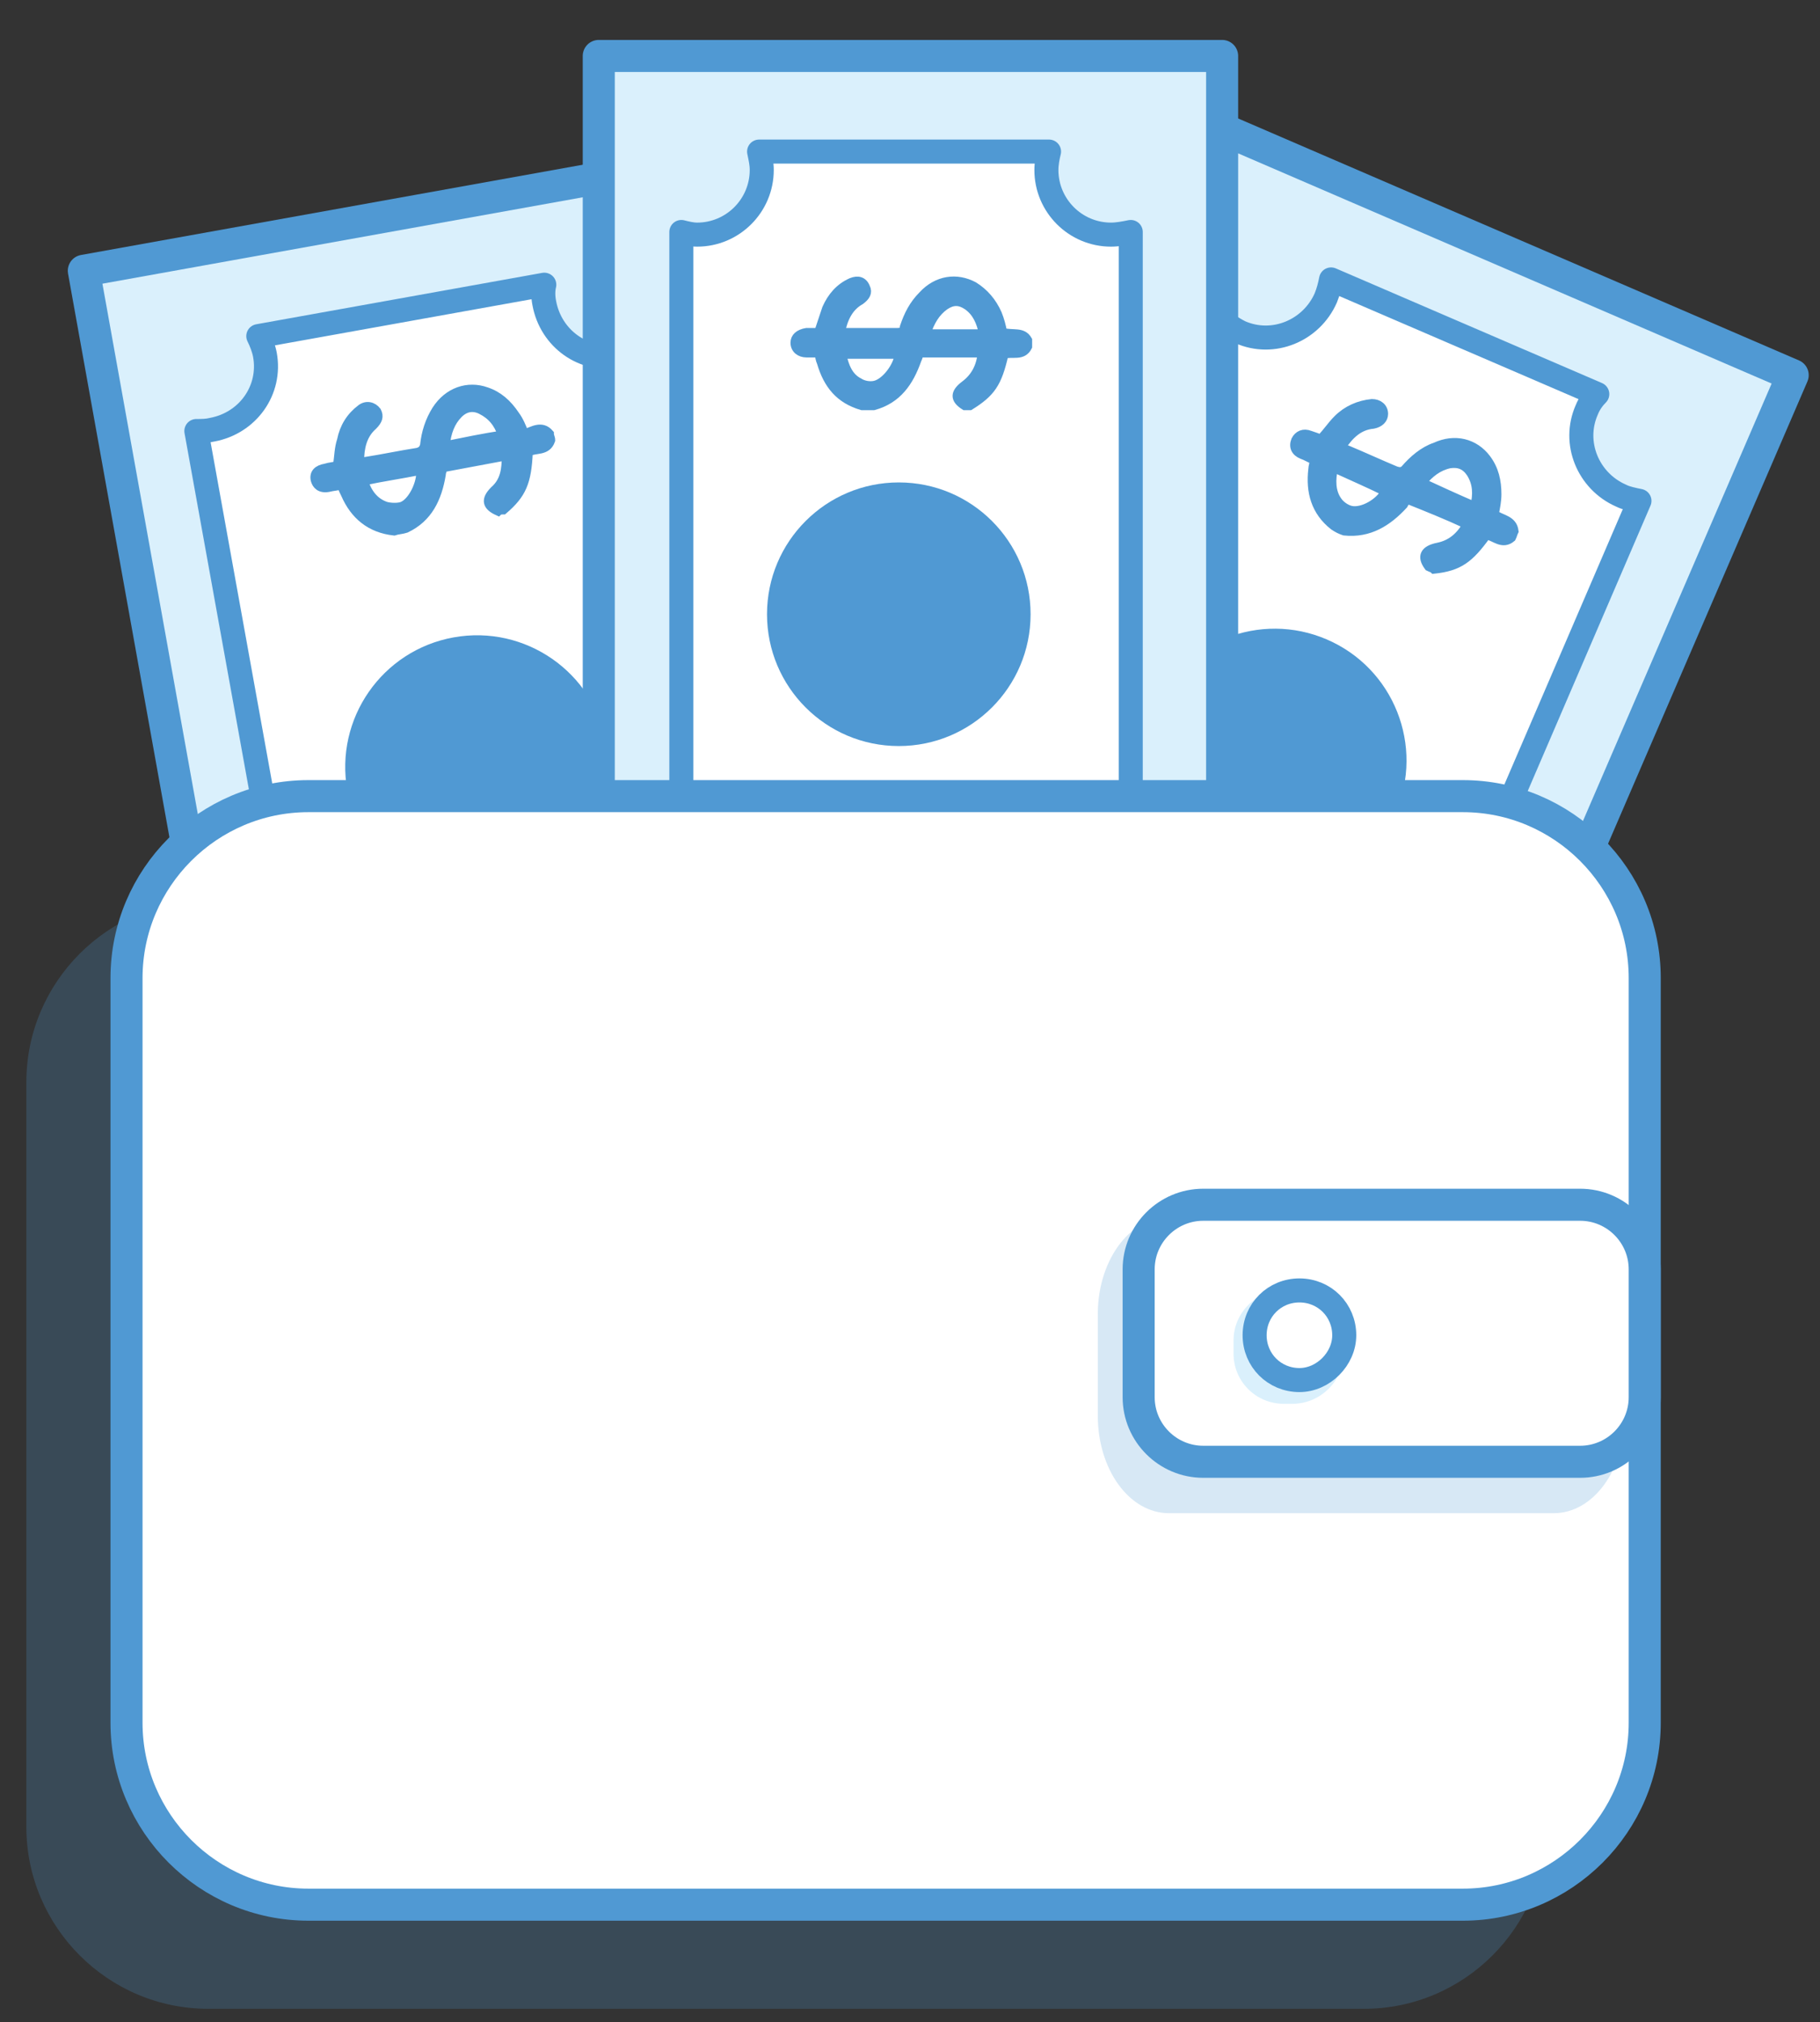<?xml version="1.0" encoding="utf-8"?>
<!-- Generator: Adobe Illustrator 20.1.0, SVG Export Plug-In . SVG Version: 6.00 Build 0)  -->
<svg version="1.1" id="Layer_1" xmlns="http://www.w3.org/2000/svg" xmlns:xlink="http://www.w3.org/1999/xlink" x="0px" y="0px"
	 viewBox="0 0 138.1 153.4" style="enable-background:new 0 0 138.1 153.4;" xml:space="preserve">
<rect x="0" y="0" width="138.1" height="153.4" fill="#333333" stroke="none"/>
<style type="text/css">
	.st0{fill:#0F95D3;stroke:#5099D3;stroke-linecap:round;stroke-miterlimit:10;}
	.st1{opacity:0.54;}
	.st2{fill:#81D2E7;}
	.st3{fill:#9ACA3C;}
	.st4{fill:#E4A36C;}
	.st5{fill:#FFFFFF;}
	.st6{fill:#67BD45;}
	.st7{fill:none;stroke:#253540;stroke-miterlimit:10;}
	.st8{fill:#F2F2F3;stroke:#253540;stroke-miterlimit:10;}
	.st9{fill:#EDEDEE;stroke:#253540;stroke-miterlimit:10;}
	.st10{fill:#489BD5;stroke:#253540;stroke-miterlimit:10;}
	.st11{fill:#F29820;stroke:#253540;stroke-miterlimit:10;}
	.st12{fill:#F15E3D;stroke:#253540;stroke-miterlimit:10;}
	.st13{fill:#90D0AE;stroke:#253540;stroke-miterlimit:10;}
	.st14{fill:#334A9F;stroke:#253540;stroke-miterlimit:10;}
	.st15{fill:#F18B21;stroke:#253540;stroke-miterlimit:10;}
	.st16{fill:#F5B0CF;stroke:#253540;stroke-miterlimit:10;}
	.st17{fill:#CD97B4;stroke:#253540;stroke-miterlimit:10;}
	.st18{fill:#253540;}
	.st19{fill:#EAACCB;stroke:#253540;stroke-miterlimit:10;}
	.st20{fill:#E9C01E;stroke:#253540;stroke-miterlimit:10;}
	.st21{fill:#FED413;stroke:#253540;stroke-miterlimit:10;}
	.st22{fill:none;stroke:#253540;stroke-linecap:round;stroke-miterlimit:10;}
	.st23{fill:#D69DBA;stroke:#253540;stroke-width:2;stroke-linecap:round;stroke-miterlimit:10;}
	.st24{fill:#B2869F;stroke:#253540;stroke-width:2;stroke-linecap:round;stroke-miterlimit:10;}
	.st25{fill:#5CAD96;stroke:#253540;stroke-miterlimit:10;}
	.st26{fill:#D1D2D1;stroke:#253540;stroke-miterlimit:10;}
	.st27{fill:#D9DBD9;stroke:#253540;stroke-miterlimit:10;}
	.st28{fill:#C4C4C3;stroke:#253540;stroke-miterlimit:10;}
	.st29{fill:#4A494A;stroke:#253540;stroke-miterlimit:10;}
	.st30{fill:#5CC2A8;stroke:#253540;stroke-miterlimit:10;}
	.st31{fill:#515251;stroke:#253540;stroke-miterlimit:10;}
	.st32{fill:#737272;stroke:#253540;stroke-linecap:round;stroke-miterlimit:10;}
	.st33{fill:#1B1B1B;stroke:#253540;stroke-miterlimit:10;}
	.st34{fill:#141415;stroke:#253540;stroke-miterlimit:10;}
	.st35{fill:#2D2D2D;stroke:#253540;stroke-miterlimit:10;}
	.st36{fill:#232323;stroke:#253540;stroke-miterlimit:10;}
	.st37{fill:#353535;stroke:#253540;stroke-miterlimit:10;}
	.st38{fill:#315189;stroke:#253540;stroke-miterlimit:10;}
	.st39{fill:#2C4D7B;stroke:#253540;stroke-miterlimit:10;}
	.st40{fill:#DBC49C;stroke:#253540;stroke-miterlimit:10;}
	.st41{fill:#D1B08E;stroke:#253540;stroke-miterlimit:10;}
	.st42{fill:#E8CFB0;stroke:#253540;stroke-miterlimit:10;}
	.st43{fill:#C5A780;stroke:#253540;stroke-miterlimit:10;}
	.st44{fill:#F0D9B8;stroke:#253540;stroke-miterlimit:10;}
	.st45{fill:#FCF5A3;stroke:#253540;stroke-miterlimit:10;}
	.st46{fill:#564419;stroke:#253540;stroke-miterlimit:10;}
	.st47{fill:#CEECF2;stroke:#253540;stroke-miterlimit:10;}
	.st48{fill:#F68B69;stroke:#253540;stroke-miterlimit:10;}
	.st49{fill:#937339;stroke:#253540;stroke-miterlimit:10;}
	.st50{fill:#444545;stroke:#253540;stroke-miterlimit:10;}
	.st51{fill:none;stroke:#253540;stroke-linecap:round;stroke-linejoin:round;stroke-miterlimit:10;}
	.st52{fill:#4CB295;stroke:#253540;stroke-miterlimit:10;}
	.st53{fill:#A4D3EE;stroke:#253540;stroke-miterlimit:10;}
	.st54{fill:#E58525;stroke:#253540;stroke-miterlimit:10;}
	.st55{fill:#58B79C;stroke:#253540;stroke-miterlimit:10;}
	.st56{fill:#E9C01E;stroke:#253540;stroke-width:2;stroke-miterlimit:10;}
	.st57{fill:#FED413;stroke:#253540;stroke-width:2;stroke-miterlimit:10;}
	.st58{fill:none;stroke:#253540;stroke-width:2;stroke-miterlimit:10;}
	.st59{fill:none;stroke:#253540;stroke-width:2;stroke-linecap:round;stroke-miterlimit:10;}
	.st60{fill:#010101;}
	.st61{fill:none;stroke:#000000;stroke-width:0.5;stroke-miterlimit:10;}
	.st62{fill:none;stroke:#DDDDDD;stroke-miterlimit:10;}
	.st63{fill:#7E7E7E;}
	.st64{opacity:0.23;fill:#5099D3;}
	.st65{clip-path:url(#SVGID_2_);}
	.st66{clip-path:url(#SVGID_4_);}
	.st67{fill:#DAF0FC;stroke:#5099D3;stroke-width:2.432;stroke-linecap:round;stroke-linejoin:round;stroke-miterlimit:10;}
	.st68{fill:#FFFFFF;stroke:#5099D3;stroke-width:1.824;stroke-linecap:round;stroke-linejoin:round;stroke-miterlimit:10;}
	.st69{fill:#5099D3;stroke:#5099D3;stroke-width:0.399;stroke-miterlimit:10;}
	.st70{fill:#5099D3;stroke:#5099D3;stroke-width:0.655;stroke-miterlimit:10;}
	.st71{fill:#5099D3;}
	.st72{clip-path:url(#SVGID_6_);}
	.st73{fill:#5099D3;stroke:#5099D3;stroke-width:0.652;stroke-miterlimit:10;}
	.st74{fill:#5099D3;stroke:#5099D3;stroke-width:0.636;stroke-miterlimit:10;}
	.st75{fill:#FFFFFF;stroke:#5099D3;stroke-width:2.432;stroke-linecap:round;stroke-miterlimit:10;}
	.st76{fill:#DAF0FC;}
	.st77{fill:#FFFFFF;stroke:#5099D3;stroke-width:1.824;stroke-linecap:round;stroke-miterlimit:10;}
	.st78{fill:#FFFFFF;stroke:#5099D3;stroke-width:2.278;stroke-linecap:round;stroke-miterlimit:10;}
	.st79{fill:#FFFFFF;stroke:#5099D3;stroke-width:1.936;stroke-linecap:round;stroke-miterlimit:10;}
	.st80{fill:none;stroke:#DAF0FC;stroke-width:2.747;stroke-miterlimit:10;}
	.st81{opacity:0.31;fill:none;stroke:#888888;stroke-width:0.412;stroke-miterlimit:10;}
	.st82{fill:none;stroke:#DAF0FC;stroke-width:1.93;stroke-miterlimit:10;}
	.st83{opacity:0.31;fill:none;stroke:#888888;stroke-width:0.289;stroke-miterlimit:10;}
	.st84{fill:#71B8E6;}
	.st85{opacity:0.46;fill:#FFFFFF;}
	.st86{fill:none;stroke:#5099D3;stroke-width:3.107;stroke-linecap:round;stroke-miterlimit:10;}
	.st87{fill:none;stroke:#DAF0FC;stroke-width:2.432;stroke-linecap:round;stroke-miterlimit:10;}
	.st88{fill:#DAF0FC;stroke:#DAF0FC;stroke-width:2.432;stroke-linecap:round;stroke-linejoin:round;stroke-miterlimit:10;}
	.st89{fill:none;stroke:#DAF0FC;stroke-width:4.198;stroke-linecap:round;stroke-miterlimit:10;}
	.st90{fill:none;stroke:#5099D3;stroke-width:2.432;stroke-linecap:round;stroke-miterlimit:10;}
	.st91{fill:none;stroke:#5099D3;stroke-width:4.198;stroke-linecap:round;stroke-miterlimit:10;}
	.st92{opacity:0.23;fill:none;stroke:#5099D3;stroke-width:3.188;stroke-miterlimit:10;}
	.st93{fill:#FFFFFF;stroke:#5099D3;stroke-width:2.432;stroke-miterlimit:10;}
	.st94{clip-path:url(#SVGID_8_);}
	.st95{fill:#FFFFFF;stroke:#5099D3;stroke-width:1.555;stroke-linecap:round;stroke-miterlimit:10;}
	.st96{fill:#FFFFFF;stroke:#5099D3;stroke-width:2.213;stroke-linecap:round;stroke-miterlimit:10;}
	.st97{fill:#DAF0FC;stroke:#5099D3;stroke-width:2.213;stroke-linecap:round;stroke-linejoin:round;stroke-miterlimit:10;}
	.st98{fill:none;stroke:#5099D3;stroke-width:2.213;stroke-linecap:round;stroke-miterlimit:10;}
	.st99{opacity:0.23;fill:none;stroke:#5099D3;stroke-width:2.9;stroke-miterlimit:10;}
	.st100{fill:#FFFFFF;stroke:#5099D3;stroke-width:2.213;stroke-miterlimit:10;}
	.st101{fill:#FFFFFF;stroke:#5099D3;stroke-width:1.494;stroke-linecap:round;stroke-miterlimit:10;}
	.st102{fill:#FFFFFF;stroke:#5099D3;stroke-width:6;stroke-linecap:round;stroke-miterlimit:10;}
	.st103{fill:#FFFFFF;stroke:#5099D3;stroke-width:2;stroke-linecap:round;stroke-miterlimit:10;}
	.st104{fill:#DAF0FC;stroke:#5099D3;stroke-width:2;stroke-linecap:round;stroke-linejoin:round;stroke-miterlimit:10;}
	.st105{fill:none;stroke:#5099D3;stroke-width:2;stroke-linecap:round;stroke-miterlimit:10;}
	.st106{opacity:0.23;fill:none;stroke:#5099D3;stroke-width:2;stroke-miterlimit:10;}
	.st107{fill:#FFFFFF;stroke:#5099D3;stroke-width:2;stroke-miterlimit:10;}
	.st108{fill:#FFFFFF;stroke:#5099D3;stroke-width:1.705;stroke-linecap:round;stroke-miterlimit:10;}
	.st109{fill:#DAF0FC;stroke:#5099D3;stroke-width:1.705;stroke-linecap:round;stroke-linejoin:round;stroke-miterlimit:10;}
	.st110{fill:none;stroke:#5099D3;stroke-width:1.705;stroke-linecap:round;stroke-miterlimit:10;}
	.st111{opacity:0.23;fill:none;stroke:#5099D3;stroke-width:1.705;stroke-miterlimit:10;}
	.st112{fill:#FFFFFF;stroke:#5099D3;stroke-width:1.705;stroke-miterlimit:10;}
	.st113{clip-path:url(#SVGID_10_);}
	.st114{clip-path:url(#SVGID_12_);}
	.st115{clip-path:url(#SVGID_14_);}
	.st116{opacity:0.23;}
	.st117{fill:#DAF0FC;stroke:#5099D3;stroke-width:1.4;stroke-linecap:round;stroke-linejoin:round;stroke-miterlimit:10;}
	.st118{fill:#5099D3;stroke:#5099D3;stroke-miterlimit:10;}
	.st119{fill:#FFFFFF;stroke:#5099D3;stroke-width:1.758;stroke-linecap:round;stroke-miterlimit:10;}
	.st120{fill:#DAF0FC;stroke:#5099D3;stroke-width:1.647;stroke-linecap:round;stroke-linejoin:round;stroke-miterlimit:10;}
	.st121{fill:#5099D3;stroke:#5099D3;stroke-width:1.177;stroke-miterlimit:10;}
	.st122{fill:#FFFFFF;stroke:#5099D3;stroke-width:1.078;stroke-linecap:round;stroke-miterlimit:10;}
	.st123{fill:#FFFFFF;stroke:#5099D3;stroke-width:4.328;stroke-linecap:round;stroke-miterlimit:10;}
	.st124{fill:#FFFFFF;stroke:#5099D3;stroke-width:1.443;stroke-linecap:round;stroke-miterlimit:10;}
	.st125{fill:#DAF0FC;stroke:#5099D3;stroke-width:1.443;stroke-linecap:round;stroke-linejoin:round;stroke-miterlimit:10;}
	.st126{fill:none;stroke:#5099D3;stroke-width:1.443;stroke-linecap:round;stroke-miterlimit:10;}
	.st127{opacity:0.23;fill:none;stroke:#5099D3;stroke-width:1.443;stroke-miterlimit:10;}
	.st128{fill:#FFFFFF;stroke:#5099D3;stroke-width:1.443;stroke-miterlimit:10;}
	.st129{clip-path:url(#SVGID_16_);}
	.st130{clip-path:url(#SVGID_18_);}
	.st131{clip-path:url(#SVGID_20_);}
	.st132{fill:none;stroke:#DAF0FC;stroke-width:3;stroke-miterlimit:10;}
	.st133{fill:#FFFFFF;stroke:#5099D3;stroke-width:2.858;stroke-linecap:round;stroke-miterlimit:10;}
	.st134{fill:#FFFFFF;stroke:#5099D3;stroke-width:2.479;stroke-linecap:round;stroke-miterlimit:10;}
	.st135{fill:#FFFFFF;stroke:#5099D3;stroke-width:2.301;stroke-linecap:round;stroke-miterlimit:10;}
	.st136{fill:#FFFFFF;stroke:#5099D3;stroke-width:1.5;stroke-linecap:round;stroke-miterlimit:10;}
	.st137{fill:none;stroke:#DAF0FC;stroke-width:1.5;stroke-miterlimit:10;}
	.st138{fill:#DAF0FC;stroke:#5099D3;stroke-width:1.5;stroke-linecap:round;stroke-linejoin:round;stroke-miterlimit:10;}
	.st139{fill:#FFFFFF;stroke:#5099D3;stroke-width:1.036;stroke-linecap:round;stroke-miterlimit:10;}
	.st140{fill:none;stroke:#DAF0FC;stroke-width:1.036;stroke-miterlimit:10;}
	.st141{fill:#DAF0FC;stroke:#5099D3;stroke-width:1.036;stroke-linecap:round;stroke-linejoin:round;stroke-miterlimit:10;}
	.st142{fill:#FFFFFF;stroke:#5099D3;stroke-width:1.639;stroke-linecap:round;stroke-miterlimit:10;}
	.st143{fill:#DAF0FC;stroke:#5099D3;stroke-width:1.639;stroke-linecap:round;stroke-linejoin:round;stroke-miterlimit:10;}
	.st144{fill:#5099D3;stroke:#5099D3;stroke-width:1.5;stroke-miterlimit:10;}
	.st145{fill:#FFFFFF;stroke:#5099D3;stroke-width:1.252;stroke-linecap:round;stroke-miterlimit:10;}
	.st146{fill:#DAF0FC;stroke:#5099D3;stroke-width:1.252;stroke-linecap:round;stroke-linejoin:round;stroke-miterlimit:10;}
	.st147{fill:#FFFFFF;stroke:#5099D3;stroke-width:1.766;stroke-linecap:round;stroke-miterlimit:10;}
	.st148{fill:#DAF0FC;stroke:#5099D3;stroke-width:1.766;stroke-linecap:round;stroke-linejoin:round;stroke-miterlimit:10;}
	.st149{fill:#FFFFFF;stroke:#5099D3;stroke-width:1.477;stroke-linecap:round;stroke-miterlimit:10;}
	.st150{fill:#FFFFFF;stroke:#5099D3;stroke-width:1.445;stroke-linecap:round;stroke-miterlimit:10;}
	.st151{fill:#DAF0FC;stroke:#5099D3;stroke-width:1.445;stroke-linecap:round;stroke-linejoin:round;stroke-miterlimit:10;}
	.st152{fill:none;stroke:#5099D3;stroke-width:1.445;stroke-linecap:round;stroke-miterlimit:10;}
	.st153{opacity:0.23;fill:none;stroke:#5099D3;stroke-width:1.445;stroke-miterlimit:10;}
	.st154{fill:#FFFFFF;stroke:#5099D3;stroke-width:1.445;stroke-miterlimit:10;}
	.st155{fill:#FFFFFF;stroke:#5099D3;stroke-width:1.289;stroke-linecap:round;stroke-miterlimit:10;}
	.st156{fill:#FFFFFF;stroke:#5099D3;stroke-width:1.712;stroke-linecap:round;stroke-miterlimit:10;}
	.st157{fill:#FFFFFF;stroke:#5099D3;stroke-width:1.937;stroke-linecap:round;stroke-miterlimit:10;}
	.st158{fill:#FFFFFF;stroke:#5099D3;stroke-width:1.007;stroke-linecap:round;stroke-miterlimit:10;}
	.st159{fill:#FFFFFF;stroke:#5099D3;stroke-width:0.986;stroke-linecap:round;stroke-miterlimit:10;}
	.st160{fill:#DAF0FC;stroke:#5099D3;stroke-width:0.986;stroke-linecap:round;stroke-linejoin:round;stroke-miterlimit:10;}
	.st161{fill:none;stroke:#5099D3;stroke-width:0.986;stroke-linecap:round;stroke-miterlimit:10;}
	.st162{opacity:0.23;fill:none;stroke:#5099D3;stroke-width:0.986;stroke-miterlimit:10;}
	.st163{fill:#FFFFFF;stroke:#5099D3;stroke-width:0.986;stroke-miterlimit:10;}
	.st164{fill:#FFFFFF;stroke:#5099D3;stroke-width:0.879;stroke-linecap:round;stroke-miterlimit:10;}
	.st165{fill:#FFFFFF;stroke:#5099D3;stroke-width:1.168;stroke-linecap:round;stroke-miterlimit:10;}
	.st166{fill:#FFFFFF;stroke:#5099D3;stroke-width:1.007;stroke-linecap:round;stroke-miterlimit:10;}
	.st167{fill:#DAF0FC;stroke:#5099D3;stroke-width:1.007;stroke-linecap:round;stroke-linejoin:round;stroke-miterlimit:10;}
	.st168{fill:#DAF0FC;stroke:#5099D3;stroke-width:1.043;stroke-linecap:round;stroke-linejoin:round;stroke-miterlimit:10;}
	.st169{fill:#FFFFFF;stroke:#5099D3;stroke-width:0.707;stroke-linecap:round;stroke-miterlimit:10;}
	.st170{fill:#DAF0FC;stroke:#5099D3;stroke-width:0.707;stroke-linecap:round;stroke-linejoin:round;stroke-miterlimit:10;}
	.st171{fill:#DAF0FC;stroke:#5099D3;stroke-width:0.679;stroke-linecap:round;stroke-linejoin:round;stroke-miterlimit:10;}
	.st172{fill:#FFFFFF;stroke:#5099D3;stroke-width:0.83;stroke-linecap:round;stroke-miterlimit:10;}
	.st173{fill:#DAF0FC;stroke:#5099D3;stroke-width:0.83;stroke-linecap:round;stroke-linejoin:round;stroke-miterlimit:10;}
	.st174{clip-path:url(#SVGID_22_);}
	.st175{clip-path:url(#SVGID_24_);}
	.st176{clip-path:url(#SVGID_26_);}
	.st177{clip-path:url(#SVGID_28_);}
	.st178{fill:#FFFFFF;stroke:#5099D3;stroke-linecap:round;stroke-miterlimit:10;}
	.st179{fill:#DAF0FC;stroke:#5099D3;stroke-width:0.516;stroke-linecap:round;stroke-linejoin:round;stroke-miterlimit:10;}
	.st180{clip-path:url(#SVGID_30_);}
	.st181{fill:#FFFFFF;stroke:#5099D3;stroke-width:0.516;stroke-linecap:round;stroke-miterlimit:10;}
	.st182{fill:none;stroke:#5099D3;stroke-width:0.516;stroke-linecap:round;stroke-miterlimit:10;}
	.st183{opacity:0.23;fill:none;stroke:#5099D3;stroke-width:0.516;stroke-miterlimit:10;}
	.st184{fill:#FFFFFF;stroke:#5099D3;stroke-width:0.516;stroke-miterlimit:10;}
	.st185{fill:#FFFFFF;stroke:#5099D3;stroke-width:0.46;stroke-linecap:round;stroke-miterlimit:10;}
	.st186{fill:#FFFFFF;stroke:#5099D3;stroke-width:0.612;stroke-linecap:round;stroke-miterlimit:10;}
	.st187{fill:#FFFFFF;stroke:#5099D3;stroke-width:0.523;stroke-linecap:round;stroke-miterlimit:10;}
</style>
<g>
	<path class="st64" d="M103.5,152.4H15.8c-7.6,0-13.8-6.2-13.8-13.8V82.1c0-7.6,6.2-13.8,13.8-13.8h87.7c7.6,0,13.8,6.2,13.8,13.8
		v56.5C117.3,146.2,111.1,152.4,103.5,152.4z"/>
	<g>
		<defs>
			<path id="SVGID_21_" d="M-8,0.7L8.4,72.3c0,0,4.8-11.9,11.1-12.3c6.3-0.5,91.9-0.6,91.9-0.6s12,2.8,13.5,13.8
				c1.5,11,11.8-1.1,11.8-1.1l7.9-55.3L109.5-6L-8,0.7z"/>
		</defs>
		<clipPath id="SVGID_2_">
			<use xlink:href="#SVGID_21_"  style="overflow:visible;"/>
		</clipPath>
		<g class="st65">
			<defs>
				<polygon id="SVGID_23_" points="0,15.1 12.8,64.5 45.3,59.4 45.3,9.8 				"/>
			</defs>
			<clipPath id="SVGID_4_">
				<use xlink:href="#SVGID_23_"  style="overflow:visible;"/>
			</clipPath>
			<g class="st66">
				<g>
					<g>
						<g>
							
								<rect x="-5.3" y="34.4" transform="matrix(0.177 0.984 -0.984 0.177 87.691 11.296)" class="st67" width="84.8" height="47.3"/>
						</g>
					</g>
				</g>
				<path class="st68" d="M53.1,88.3c-0.5-2.7,1.3-5.2,4-5.7c0.5-0.1,1-0.1,1.5,0l-10.1-56C48,26.7,47.5,26.9,47,27
					c-2.7,0.5-5.2-1.3-5.7-4c-0.1-0.5-0.1-1,0-1.4l-21.7,3.9c0.2,0.4,0.4,0.9,0.5,1.4c0.5,2.7-1.3,5.2-4,5.7
					c-0.4,0.1-0.8,0.1-1.2,0.1l10.1,55.9c0.4-0.2,0.8-0.3,1.2-0.4c2.7-0.5,5.2,1.3,5.7,4c0.1,0.7,0.1,1.4-0.1,2.1l22.1-4
					C53.5,89.6,53.2,89,53.1,88.3z"/>
				<g id="J92QNC.tif_24_">
					<g>
						<path class="st69" d="M46.5,83.4c0,0.1,0,0.2,0.1,0.3c-0.2,0.5-0.7,0.4-1.1,0.5c0,1.4-0.3,1.9-1.1,2.7c-0.1,0-0.2,0-0.2,0
							c-0.6-0.2-0.6-0.6-0.2-1c0.5-0.4,0.6-1,0.6-1.6c-1,0.2-2,0.4-2.9,0.5c0,0.1,0,0.2-0.1,0.3c-0.2,1.1-0.6,2-1.6,2.5
							c-0.2,0-0.4,0.1-0.5,0.1c-1.1-0.1-1.8-0.7-2.3-1.7C37,86,37,85.9,36.9,85.8c-0.2,0-0.4,0.1-0.6,0.1c-0.3,0.1-0.6-0.1-0.6-0.4
							c0-0.3,0.1-0.5,0.5-0.6c0.2,0,0.4-0.1,0.5-0.1c0.1-0.4,0.1-0.8,0.2-1.2c0.1-0.6,0.4-1.1,0.9-1.5c0.3-0.2,0.6-0.1,0.7,0.1
							c0.1,0.2,0.1,0.5-0.2,0.7c-0.5,0.4-0.6,1-0.6,1.7c0.1,0,0.2,0,0.3,0c0.8-0.1,1.6-0.3,2.4-0.4c0.2,0,0.3-0.1,0.3-0.3
							c0.1-0.6,0.2-1.2,0.6-1.7c0.6-0.9,1.4-1.2,2.3-0.9c0.6,0.2,1,0.6,1.3,1.1c0.2,0.3,0.3,0.5,0.4,0.8
							C45.7,83.3,46.1,83,46.5,83.4z M44.3,83.4c-0.2-0.5-0.5-0.9-1-1.2c-0.4-0.2-0.7-0.1-1,0.2c-0.4,0.4-0.6,0.9-0.6,1.4
							C42.6,83.8,43.4,83.6,44.3,83.4z M37.9,85.6c0.2,0.5,0.5,1,1,1.2c0.2,0.1,0.5,0.1,0.8,0c0.5-0.2,0.9-1.1,0.8-1.6
							C39.6,85.3,38.8,85.4,37.9,85.6z"/>
					</g>
				</g>
				<g id="J92QNC.tif_23_">
					<g>
						<path class="st70" d="M41.7,32.9c0,0.2,0.1,0.3,0.1,0.5c-0.3,0.9-1.2,0.6-1.7,0.9c-0.1,2.3-0.5,3.2-1.9,4.4
							c-0.1,0-0.3,0-0.4,0.1c-0.9-0.4-1-0.9-0.3-1.6c0.8-0.7,0.9-1.6,0.9-2.6c-1.6,0.3-3.2,0.6-4.8,0.9c0,0.2-0.1,0.3-0.1,0.5
							c-0.3,1.8-1,3.3-2.7,4.1c-0.3,0.1-0.6,0.1-0.9,0.2c-1.8-0.2-3-1.2-3.7-2.8c-0.1-0.2-0.2-0.4-0.3-0.7c-0.3,0.1-0.6,0.1-1,0.2
							c-0.6,0.1-0.9-0.2-1-0.6c-0.1-0.5,0.2-0.8,0.8-0.9c0.3-0.1,0.6-0.1,0.9-0.2c0.1-0.7,0.1-1.3,0.3-1.9c0.2-1,0.7-1.8,1.5-2.4
							c0.4-0.3,0.9-0.2,1.2,0.2c0.2,0.4,0.1,0.7-0.3,1.1c-0.8,0.7-1,1.7-1,2.7c0.2,0,0.3,0,0.4,0c1.3-0.2,2.7-0.5,4-0.7
							c0.3-0.1,0.4-0.2,0.5-0.5c0.1-1,0.4-1.9,0.9-2.7c0.9-1.4,2.4-1.9,3.8-1.4c0.9,0.3,1.6,0.9,2.2,1.8c0.3,0.4,0.5,0.9,0.7,1.4
							C40.4,32.7,41.1,32.2,41.7,32.9z M38.1,33c-0.3-0.9-0.8-1.5-1.6-1.9c-0.6-0.3-1.2-0.2-1.7,0.3c-0.6,0.6-0.9,1.4-1,2.4
							C35.3,33.5,36.7,33.2,38.1,33z M27.6,36.5c0.3,0.9,0.8,1.6,1.7,1.9c0.4,0.1,0.9,0.1,1.2,0c0.8-0.3,1.5-1.8,1.4-2.7
							C30.4,36,29,36.2,27.6,36.5z"/>
					</g>
				</g>
				<ellipse transform="matrix(0.984 -0.177 0.177 0.984 -9.728 7.334)" class="st71" cx="36.2" cy="58.2" rx="10" ry="10"/>
			</g>
		</g>
		<g class="st65">
			<defs>
				<polygon id="SVGID_25_" points="142.4,23.3 91.5,7.2 91.5,61.5 126.3,69.5 				"/>
			</defs>
			<clipPath id="SVGID_6_">
				<use xlink:href="#SVGID_25_"  style="overflow:visible;"/>
			</clipPath>
			<g class="st72">
				<g>
					<g>
						<g>
							
								<rect x="55" y="34.4" transform="matrix(-0.396 0.918 -0.918 -0.396 189.387 -8.405)" class="st67" width="84.8" height="47.3"/>
						</g>
					</g>
				</g>
				<path class="st68" d="M94.1,92.1c1.1-2.5,4-3.7,6.5-2.6c0.5,0.2,0.9,0.5,1.3,0.8L124.4,38c-0.5-0.1-1-0.2-1.4-0.4
					c-2.5-1.1-3.7-4-2.6-6.5c0.2-0.5,0.5-0.9,0.8-1.2l-20.2-8.7c-0.1,0.5-0.2,0.9-0.4,1.4c-1.1,2.5-4,3.7-6.5,2.6
					c-0.4-0.2-0.7-0.4-1-0.6L70.5,76.7c0.4,0.1,0.8,0.2,1.2,0.3c2.5,1.1,3.7,4,2.6,6.5c-0.3,0.7-0.7,1.2-1.2,1.7l20.7,8.9
					C93.7,93.4,93.8,92.7,94.1,92.1z"/>
				<g id="J92QNC.tif_22_">
					<g>
						<path class="st69" d="M91.3,84.4c0,0.1-0.1,0.2-0.1,0.3c-0.4,0.4-0.8-0.1-1.2-0.1c-0.8,1.1-1.3,1.4-2.5,1.6
							c-0.1,0-0.1-0.1-0.2-0.1c-0.3-0.5-0.2-0.8,0.4-0.9c0.6-0.1,1-0.5,1.4-1c-0.9-0.4-1.8-0.8-2.7-1.2c-0.1,0.1-0.1,0.1-0.2,0.2
							c-0.7,0.8-1.6,1.3-2.7,1.2c-0.2-0.1-0.3-0.1-0.5-0.2c-0.9-0.7-1.1-1.6-1-2.7c0-0.1,0.1-0.3,0.1-0.4c-0.2-0.1-0.4-0.2-0.5-0.2
							c-0.3-0.1-0.4-0.4-0.3-0.7c0.1-0.3,0.4-0.3,0.7-0.2c0.2,0.1,0.4,0.2,0.5,0.2c0.3-0.3,0.5-0.6,0.8-0.9c0.4-0.4,1-0.7,1.6-0.7
							c0.3,0,0.5,0.2,0.5,0.5c0,0.3-0.2,0.4-0.5,0.5c-0.7,0.1-1.1,0.5-1.4,1c0.1,0.1,0.2,0.1,0.2,0.1c0.8,0.3,1.5,0.6,2.3,1
							c0.2,0.1,0.3,0.1,0.4-0.1c0.4-0.5,0.8-0.8,1.4-1.1c0.9-0.4,1.8-0.2,2.4,0.6c0.4,0.5,0.5,1,0.5,1.6c0,0.3-0.1,0.6-0.1,0.9
							C90.7,83.8,91.3,83.8,91.3,84.4z M89.5,83.2c0.1-0.5,0.1-1-0.2-1.5c-0.2-0.4-0.6-0.5-1-0.4c-0.5,0.1-0.9,0.4-1.3,0.9
							C87.8,82.5,88.6,82.9,89.5,83.2z M82.9,81.5c-0.1,0.6-0.1,1.1,0.2,1.5c0.1,0.2,0.4,0.4,0.6,0.4c0.5,0.1,1.4-0.4,1.6-0.9
							C84.6,82.2,83.8,81.8,82.9,81.5z"/>
					</g>
				</g>
				<g id="J92QNC.tif_21_">
					<g>
						<path class="st73" d="M114.9,40.3c-0.1,0.2-0.1,0.3-0.2,0.5c-0.7,0.6-1.3-0.1-1.9-0.2c-1.3,1.8-2.1,2.4-4,2.6
							c-0.1-0.1-0.2-0.1-0.4-0.2c-0.6-0.8-0.3-1.3,0.7-1.5c1-0.2,1.7-0.8,2.2-1.7c-1.5-0.7-3-1.3-4.5-1.9c-0.1,0.1-0.2,0.2-0.3,0.4
							c-1.2,1.3-2.6,2.2-4.5,2c-0.3-0.1-0.5-0.2-0.8-0.4c-1.4-1.1-1.8-2.6-1.6-4.3c0-0.2,0.1-0.4,0.1-0.7c-0.3-0.1-0.6-0.3-0.9-0.4
							c-0.5-0.2-0.7-0.6-0.5-1.1c0.2-0.4,0.6-0.6,1.1-0.4c0.3,0.1,0.6,0.2,0.8,0.3c0.5-0.5,0.8-1,1.3-1.5c0.7-0.7,1.6-1.1,2.6-1.2
							c0.5,0,0.9,0.3,0.9,0.8c0,0.4-0.3,0.7-0.8,0.8c-1.1,0.1-1.8,0.8-2.4,1.7c0.2,0.1,0.3,0.2,0.4,0.2c1.2,0.5,2.5,1.1,3.7,1.6
							c0.3,0.1,0.5,0.1,0.7-0.1c0.6-0.7,1.4-1.4,2.3-1.7c1.5-0.7,3-0.3,3.9,0.9c0.6,0.8,0.8,1.7,0.8,2.7c0,0.5-0.1,1-0.2,1.5
							C113.9,39.4,114.8,39.4,114.9,40.3z M111.9,38.4c0.2-0.9,0.2-1.7-0.3-2.5c-0.4-0.6-0.9-0.8-1.6-0.7c-0.9,0.2-1.5,0.7-2.1,1.4
							C109.2,37.2,110.5,37.8,111.9,38.4z M101.2,35.5c-0.2,0.9-0.2,1.8,0.3,2.5c0.2,0.3,0.6,0.6,1,0.7c0.9,0.2,2.2-0.6,2.6-1.4
							C103.9,36.7,102.5,36.1,101.2,35.5z"/>
					</g>
				</g>
				<ellipse transform="matrix(0.396 -0.918 0.918 0.396 5.463 123.617)" class="st71" cx="96.7" cy="57.7" rx="10" ry="10"/>
			</g>
		</g>
		<g class="st65">
			<g>
				<g>
					<g>
						
							<rect x="26.6" y="23" transform="matrix(4.491766e-11 1 -1 4.491766e-11 115.734 -22.355)" class="st67" width="84.8" height="47.3"/>
					</g>
				</g>
			</g>
			<path class="st68" d="M79.4,79.2c0-2.7,2.2-4.9,4.9-4.9c0.5,0,1,0.1,1.5,0.2V17.6c-0.5,0.1-1,0.2-1.5,0.2c-2.7,0-4.9-2.2-4.9-4.9
				c0-0.5,0.1-1,0.2-1.4h-22c0.1,0.5,0.2,0.9,0.2,1.4c0,2.7-2.2,4.9-4.9,4.9c-0.4,0-0.8-0.1-1.2-0.2v56.8c0.4-0.1,0.8-0.2,1.2-0.2
				c2.7,0,4.9,2.2,4.9,4.9c0,0.7-0.2,1.4-0.4,2h22.5C79.6,80.6,79.4,79.9,79.4,79.2z"/>
			<g id="J92QNC.tif_20_">
				<g>
					<path class="st69" d="M73.8,73.3c0,0.1,0,0.2,0,0.3c-0.3,0.5-0.8,0.2-1.1,0.3c-0.3,1.4-0.6,1.8-1.6,2.5c-0.1,0-0.2,0-0.2,0
						c-0.5-0.3-0.5-0.7,0-1c0.5-0.3,0.7-0.9,0.8-1.5c-1,0-2,0-3,0c0,0.1-0.1,0.2-0.1,0.3c-0.4,1-0.9,1.9-2,2.2c-0.2,0-0.4,0-0.5,0
						c-1.1-0.3-1.7-1-1.9-2.1c0-0.1-0.1-0.3-0.1-0.4c-0.2,0-0.4,0-0.6,0c-0.3,0-0.5-0.2-0.5-0.5c0-0.3,0.2-0.5,0.6-0.5
						c0.2,0,0.4,0,0.5,0c0.1-0.4,0.2-0.8,0.4-1.1c0.2-0.6,0.6-1,1.2-1.3c0.3-0.1,0.6,0,0.7,0.2c0.1,0.2,0,0.5-0.3,0.6
						c-0.6,0.3-0.8,0.9-0.9,1.5c0.1,0,0.2,0,0.3,0c0.8,0,1.6,0,2.5,0c0.2,0,0.3-0.1,0.3-0.2c0.2-0.6,0.4-1.1,0.9-1.5
						c0.7-0.7,1.6-0.9,2.4-0.4c0.5,0.3,0.9,0.7,1.1,1.3c0.1,0.3,0.2,0.6,0.3,0.9C73.1,73,73.5,72.8,73.8,73.3z M71.7,72.9
						c-0.1-0.5-0.3-1-0.8-1.3c-0.3-0.2-0.7-0.2-1,0c-0.4,0.3-0.7,0.8-0.9,1.3C69.9,72.9,70.8,72.9,71.7,72.9z M65,73.9
						c0.1,0.6,0.3,1,0.8,1.3c0.2,0.1,0.5,0.2,0.7,0.1c0.5-0.1,1.1-0.9,1.1-1.4C66.7,73.9,65.9,73.9,65,73.9z"/>
				</g>
			</g>
			<g id="J92QNC.tif_19_">
				<g>
					<path class="st74" d="M78,25.8c0,0.2,0,0.3,0,0.5c-0.4,0.8-1.2,0.4-1.8,0.6c-0.5,2.2-1,2.9-2.6,3.9c-0.1,0-0.3,0-0.4,0
						c-0.8-0.5-0.8-1,0-1.6c0.8-0.6,1.2-1.4,1.3-2.4c-1.6,0-3.2,0-4.7,0c-0.1,0.2-0.1,0.3-0.2,0.5c-0.6,1.7-1.5,3-3.3,3.5
						c-0.3,0-0.6,0-0.9,0c-1.7-0.5-2.6-1.6-3.1-3.3c-0.1-0.2-0.1-0.4-0.2-0.7c-0.3,0-0.6,0-0.9,0c-0.5,0-0.9-0.3-0.9-0.8
						c0-0.4,0.3-0.7,0.9-0.8c0.3,0,0.6,0,0.9,0c0.2-0.6,0.4-1.2,0.6-1.8c0.4-0.9,1-1.6,1.9-2c0.5-0.2,0.9-0.1,1.1,0.4
						c0.2,0.4,0,0.7-0.4,1c-0.9,0.5-1.3,1.4-1.5,2.4c0.2,0,0.3,0,0.4,0c1.3,0,2.6,0,3.9,0c0.3,0,0.5-0.1,0.5-0.4
						c0.3-0.9,0.7-1.7,1.4-2.4c1.1-1.2,2.6-1.4,3.9-0.7c0.8,0.5,1.4,1.2,1.8,2.1c0.2,0.5,0.3,0.9,0.4,1.4
						C76.9,25.4,77.6,25.1,78,25.8z M74.6,25.3c-0.2-0.9-0.5-1.6-1.2-2.1c-0.6-0.4-1.1-0.4-1.7,0c-0.7,0.5-1.1,1.2-1.4,2.1
						C71.8,25.3,73.2,25.3,74.6,25.3z M63.9,26.9c0.2,0.9,0.5,1.7,1.3,2.1c0.3,0.2,0.8,0.3,1.2,0.2c0.8-0.2,1.7-1.4,1.8-2.3
						C66.8,26.9,65.4,26.9,63.9,26.9z"/>
				</g>
			</g>
			<circle class="st71" cx="68.2" cy="46.6" r="10"/>
		</g>
	</g>
	<path class="st75" d="M111,144.5H23.4c-7.6,0-13.8-6.2-13.8-13.8V74.2c0-7.6,6.2-13.8,13.8-13.8H111c7.6,0,13.8,6.2,13.8,13.8v56.5
		C124.8,138.3,118.6,144.5,111,144.5z"/>
	<path class="st64" d="M83.3,99.7v7.7c0,4.1,2.4,7.4,5.4,7.4h29.2c3,0,5.4-3.3,5.4-7.4v-4.6c0-3.8-2.2-7-5-7.3l-29.2-3.1
		C86,92,83.3,95.4,83.3,99.7z"/>
	<path class="st75" d="M119.9,110.9H91.3c-2.7,0-4.9-2.2-4.9-4.9v-9.7c0-2.7,2.2-4.9,4.9-4.9h28.6c2.7,0,4.9,2.2,4.9,4.9v9.7
		C124.8,108.7,122.6,110.9,119.9,110.9z"/>
	<path class="st76" d="M98.1,106.5h-0.7c-2.1,0-3.8-1.7-3.8-3.8v-1c0-2.1,1.7-3.8,3.8-3.8h0.7c2.1,0,3.8,1.7,3.8,3.8v1
		C102,104.7,100.2,106.5,98.1,106.5z"/>
	<path class="st77" d="M98.6,104.7L98.6,104.7c-1.9,0-3.4-1.5-3.4-3.4v0c0-1.9,1.5-3.4,3.4-3.4h0c1.9,0,3.4,1.5,3.4,3.4v0
		C102,103.1,100.4,104.7,98.6,104.7z"/>
</g>
</svg>
